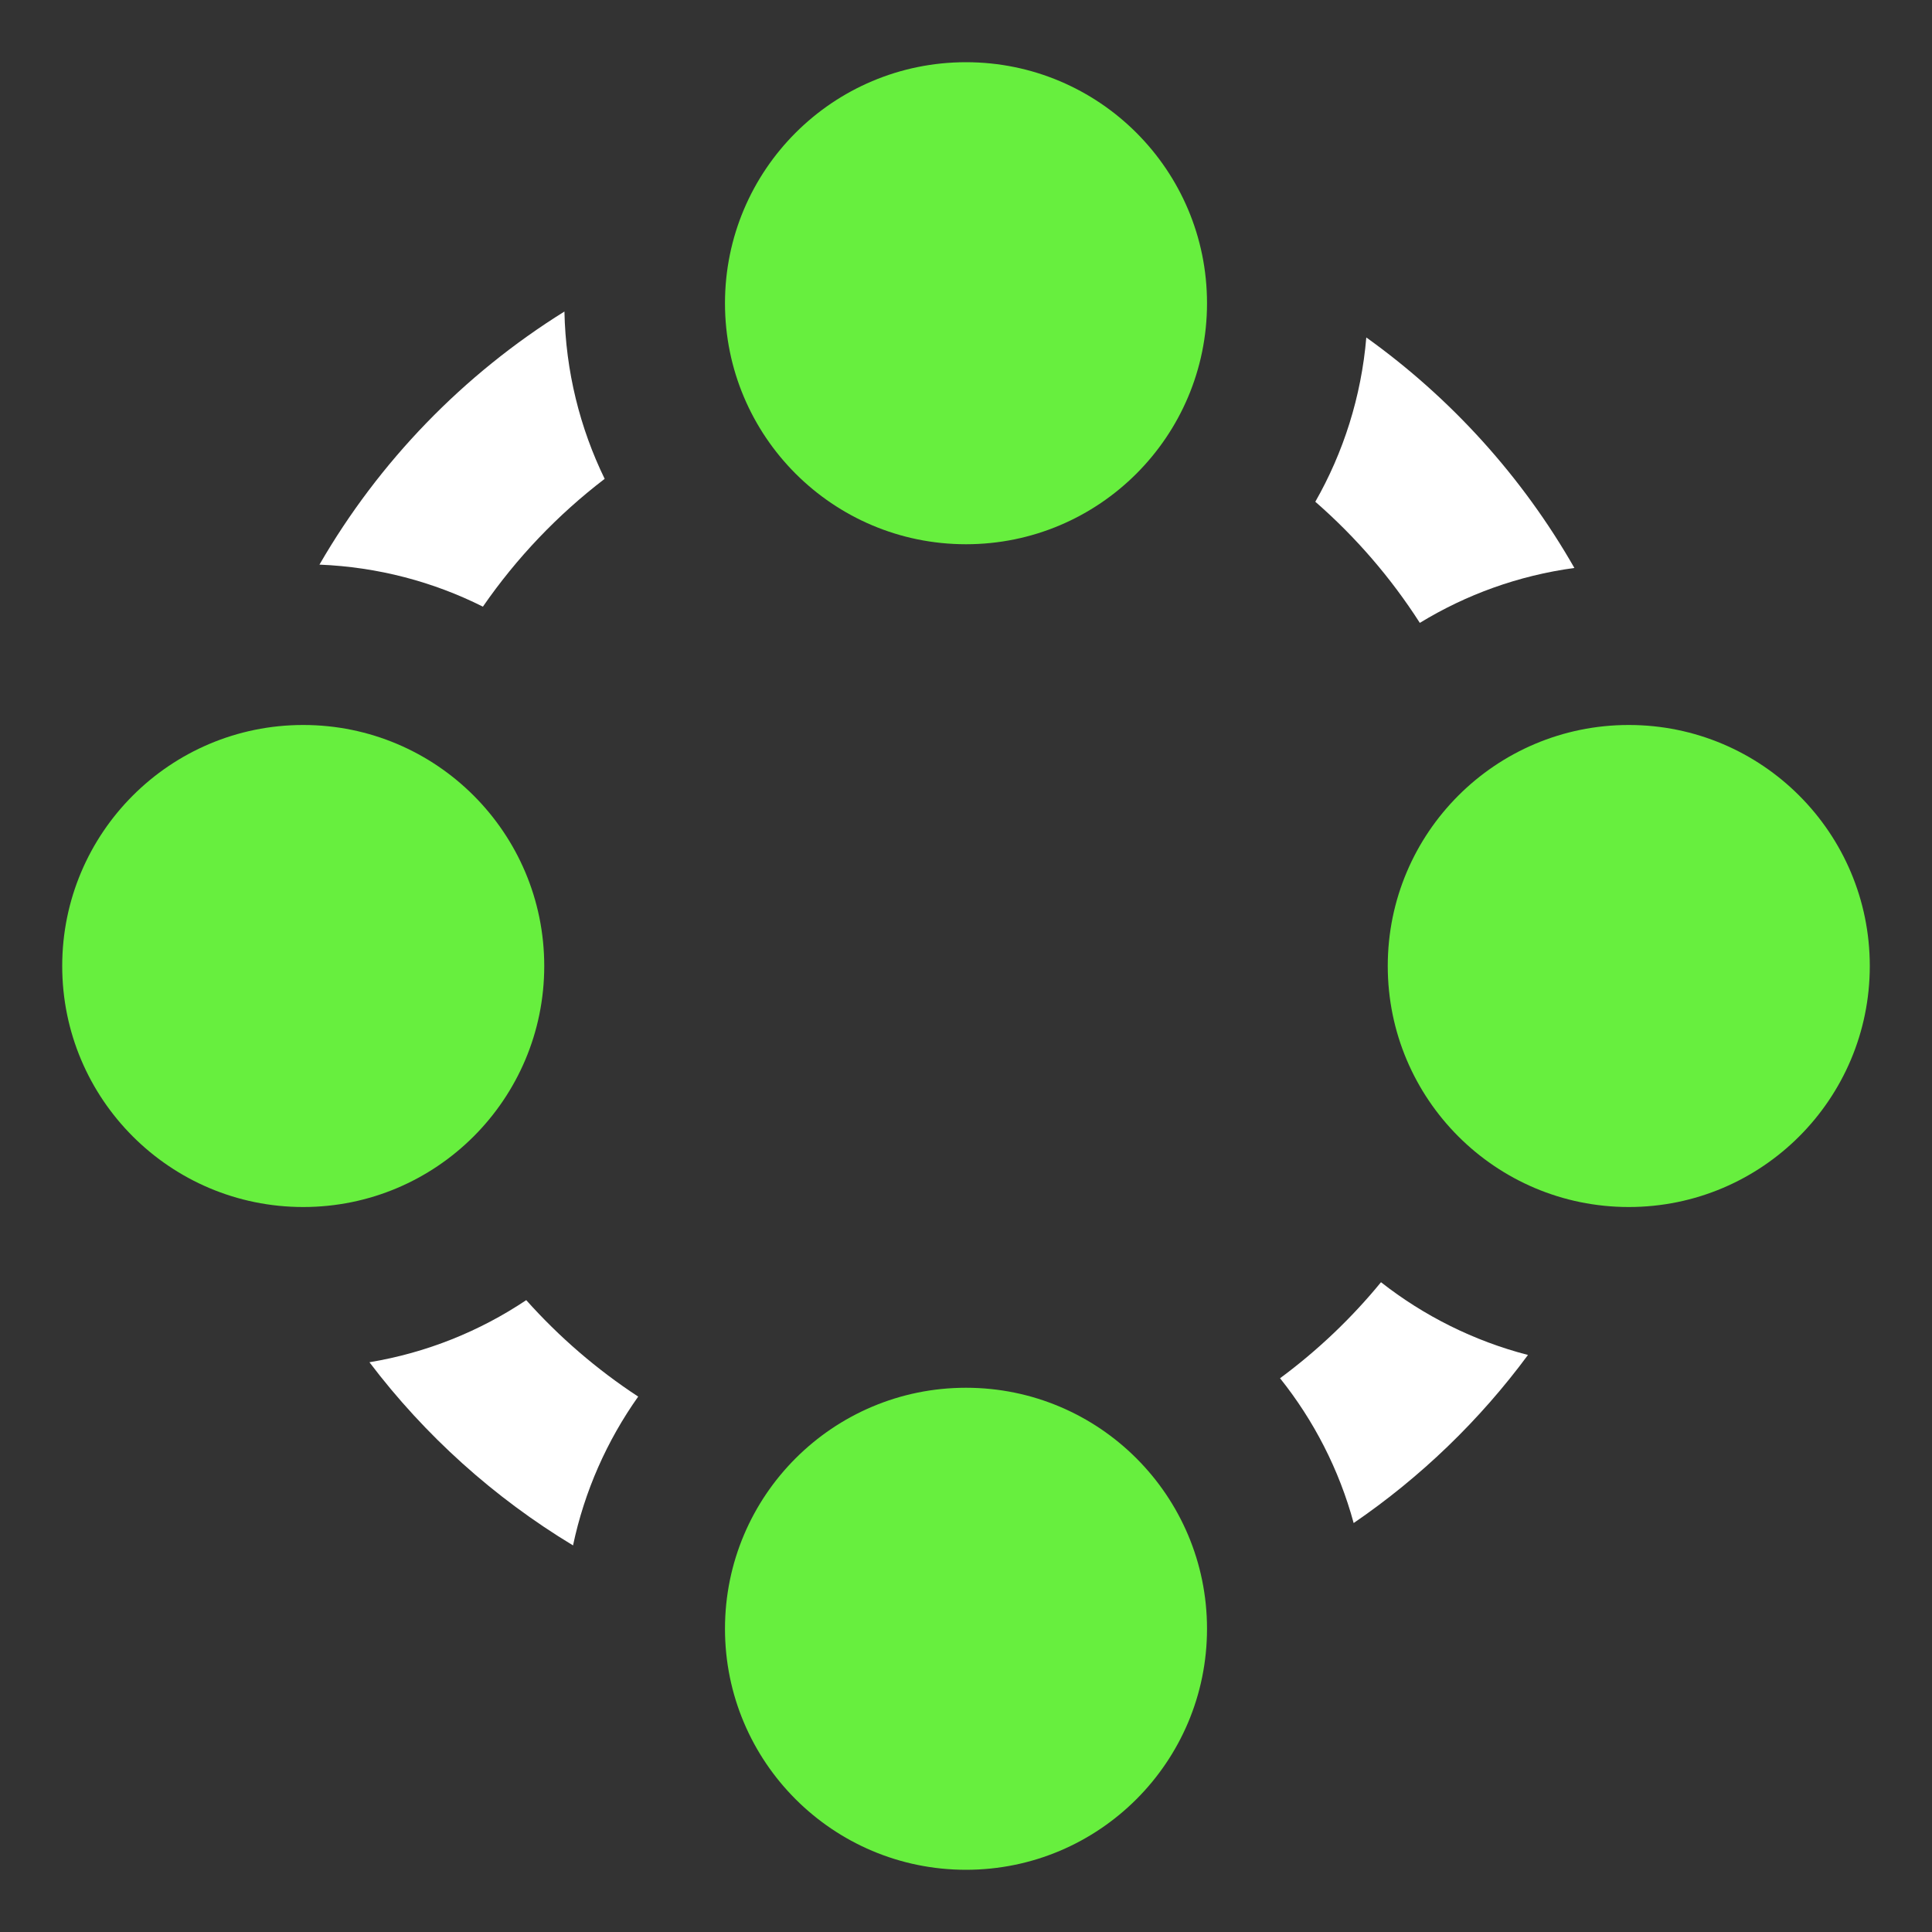 <svg width="40" height="40" viewBox="0 0 40 40" fill="none" xmlns="http://www.w3.org/2000/svg">
<rect x="0" y="0" width="40" height="40" fill="#333333" stroke="none"/>
<path d="M24.864 5.156C24.864 5.156 24.864 5.156 24.864 5.156C24.947 5.517 24.991 5.892 24.991 6.278C24.991 7.107 24.788 7.89 24.43 8.578C24.43 8.578 24.43 8.578 24.43 8.578C24.788 7.89 24.991 7.107 24.991 6.278C24.991 5.892 24.947 5.516 24.864 5.156Z" fill="white"/>
<path d="M11.686 6.45C9.595 7.751 7.848 9.554 6.614 11.69C7.827 11.739 8.973 12.046 9.998 12.56C10.695 11.551 11.547 10.657 12.519 9.914C12.008 8.864 11.711 7.69 11.686 6.45Z" fill="white"/>
<path d="M27.232 10.388C27.813 9.37 28.184 8.216 28.288 6.987C30.045 8.245 31.52 9.874 32.596 11.759C31.436 11.916 30.352 12.312 29.396 12.896C28.796 11.96 28.067 11.116 27.232 10.388Z" fill="white"/>
<path d="M28.592 26.547C27.981 27.293 27.278 27.961 26.502 28.535C27.2 29.408 27.725 30.424 28.026 31.533C29.415 30.583 30.636 29.405 31.635 28.053C30.511 27.762 29.479 27.243 28.592 26.547Z" fill="white"/>
<path d="M33.385 24.979C32.209 24.901 31.143 24.414 30.33 23.66C30.33 23.66 30.33 23.66 30.33 23.66C31.143 24.414 32.209 24.901 33.385 24.979C33.385 24.979 33.385 24.979 33.385 24.979Z" fill="white"/>
<path d="M30.783 15.967C30.783 15.967 30.783 15.967 30.783 15.967Z" fill="white"/>
<path d="M24.958 33.145C24.958 33.145 24.958 33.145 24.958 33.145C24.823 31.973 24.282 30.925 23.479 30.144C23.479 30.144 23.479 30.144 23.479 30.144C24.282 30.925 24.823 31.973 24.958 33.145Z" fill="white"/>
<path d="M13.213 28.915C12.569 29.824 12.102 30.868 11.864 31.996C10.229 31.009 8.798 29.72 7.649 28.204C8.835 28.007 9.936 27.56 10.895 26.918C11.576 27.68 12.355 28.353 13.213 28.915Z" fill="white"/>
<path d="M5.779 24.965C5.779 24.965 5.779 24.965 5.779 24.965Z" fill="white"/>
<path d="M5.165 15.135C5.165 15.135 5.165 15.135 5.165 15.135Z" fill="white"/>
<circle cx="6.278" cy="20" r="4.99" fill="#67EF3E"/>
<circle cx="20" cy="6.278" r="4.99" transform="rotate(90 20 6.278)" fill="#67EF3E"/>
<circle cx="33.722" cy="20" r="4.99" fill="#67EF3E"/>
<circle cx="20" cy="33.722" r="4.99" transform="rotate(90 20 33.722)" fill="#67EF3E"/>
</svg>
